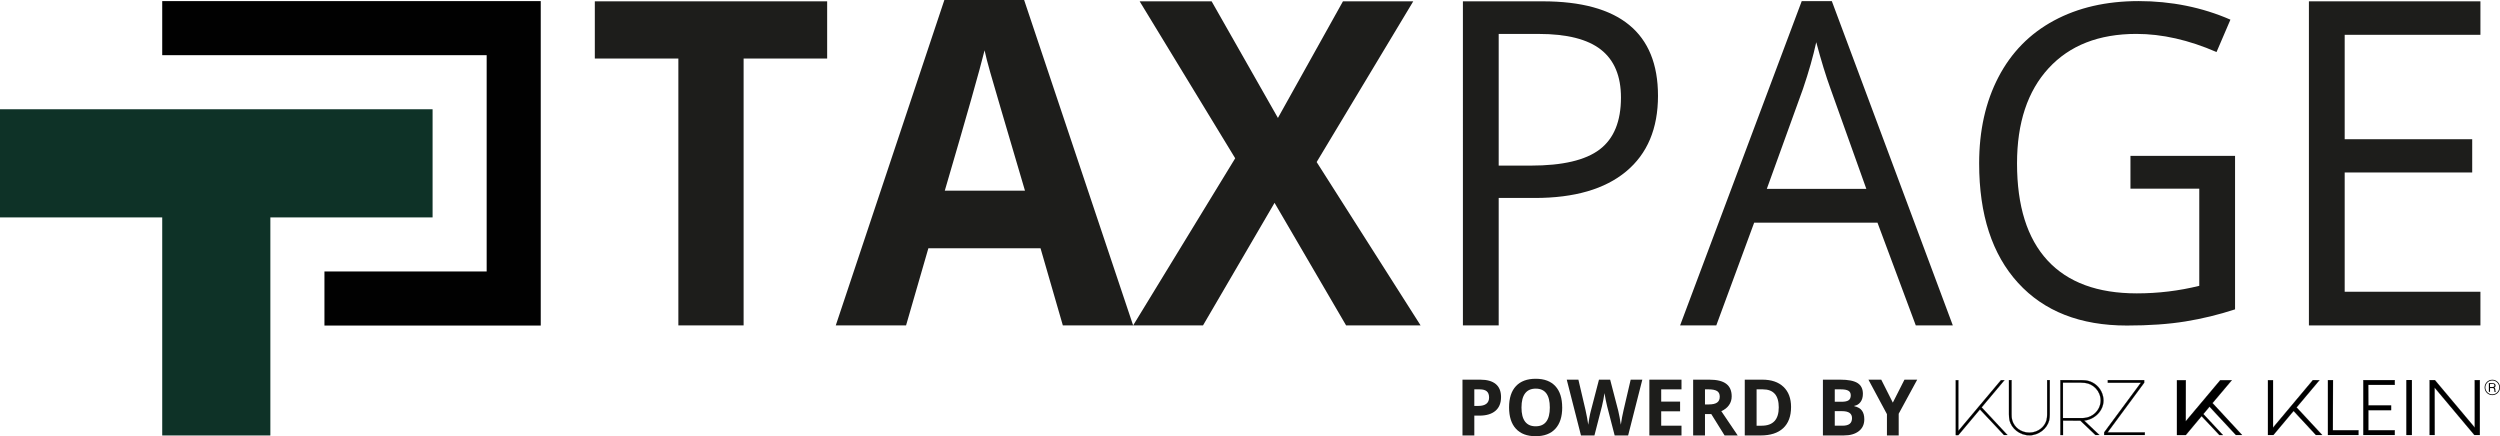 <?xml version="1.0" encoding="utf-8"?>
<svg xmlns="http://www.w3.org/2000/svg" data-name="Ebene 2" id="Ebene_2" viewBox="0 0 1990.01 347.24">
  <defs>
    <style>
      .cls-1 {
        fill: #010101;
      }

      .cls-1, .cls-2, .cls-3, .cls-4, .cls-5 {
        stroke-width: 0px;
      }

      .cls-2 {
        fill: #1d1d1b;
      }

      .cls-3, .cls-5 {
        fill: #000;
      }

      .cls-4 {
        fill: #0e3227;
      }

      .cls-5 {
        fill-rule: evenodd;
      }
    </style>
  </defs>
  <g data-name="Ebene 1" id="Ebene_1-2">
    <g>
      <g>
        <polygon class="cls-1" points="430.43 .88 430.43 259.14 258.26 259.14 258.26 216.09 387.39 216.09 387.39 43.92 129.13 43.92 129.13 .88 430.43 .88"/>
        <polygon class="cls-4" points="344.34 86.97 344.34 173.06 215.21 173.06 215.21 346.63 129.13 346.63 129.13 173.06 0 173.06 0 86.97 344.34 86.97"/>
      </g>
      <g>
        <g>
          <path class="cls-2" d="M1194.83,316.07c0,4.78-1.49,8.44-4.48,10.97-2.99,2.53-7.24,3.8-12.75,3.8h-4.04v15.8h-9.42v-44.42h14.19c5.39,0,9.48,1.16,12.29,3.48,2.81,2.32,4.21,5.78,4.21,10.38ZM1173.56,323.12h3.1c2.9,0,5.06-.57,6.5-1.72,1.44-1.14,2.16-2.81,2.16-5s-.6-3.84-1.81-4.89c-1.21-1.05-3.09-1.58-5.67-1.58h-4.28v13.19Z"/>
          <path class="cls-2" d="M1243.53,324.36c0,7.35-1.82,13-5.47,16.95-3.65,3.95-8.87,5.92-15.68,5.92s-12.03-1.97-15.68-5.92c-3.65-3.95-5.47-9.62-5.47-17.02s1.83-13.04,5.48-16.94c3.66-3.9,8.9-5.85,15.72-5.85s12.05,1.97,15.66,5.89c3.62,3.93,5.42,9.58,5.42,16.95ZM1211.11,324.36c0,4.96.94,8.7,2.83,11.21,1.88,2.51,4.7,3.77,8.45,3.77,7.52,0,11.27-4.99,11.27-14.98s-3.74-15.01-11.21-15.01c-3.75,0-6.57,1.26-8.48,3.78-1.9,2.52-2.86,6.26-2.86,11.23Z"/>
          <path class="cls-2" d="M1296.01,346.63h-10.73l-6.02-23.33c-.22-.83-.6-2.55-1.14-5.15-.54-2.6-.85-4.35-.93-5.24-.12,1.09-.43,2.85-.91,5.27-.49,2.42-.86,4.15-1.12,5.18l-5.99,23.27h-10.7l-11.33-44.42h9.27l5.68,24.25c.99,4.48,1.71,8.36,2.16,11.64.12-1.15.4-2.94.84-5.36.44-2.42.85-4.3,1.23-5.64l6.47-24.88h8.9l6.47,24.88c.28,1.11.64,2.82,1.06,5.1s.75,4.25.97,5.89c.2-1.58.53-3.55.97-5.91.45-2.36.85-4.27,1.22-5.73l5.65-24.25h9.27l-11.3,44.42Z"/>
          <path class="cls-2" d="M1338.48,346.63h-25.58v-44.42h25.58v7.72h-16.16v9.75h15.04v7.72h-15.04v11.45h16.16v7.78Z"/>
          <path class="cls-2" d="M1357.17,329.59v17.05h-9.42v-44.42h12.94c6.04,0,10.5,1.1,13.4,3.3,2.9,2.2,4.34,5.53,4.34,10.01,0,2.61-.72,4.94-2.16,6.97-1.44,2.04-3.47,3.63-6.11,4.79,6.68,9.99,11.04,16.44,13.07,19.35h-10.45l-10.6-17.05h-5.01ZM1357.17,321.93h3.04c2.98,0,5.18-.5,6.59-1.49,1.42-.99,2.13-2.55,2.13-4.68s-.72-3.61-2.17-4.5c-1.45-.89-3.69-1.34-6.73-1.34h-2.86v12Z"/>
          <path class="cls-2" d="M1425.69,324c0,7.31-2.08,12.91-6.24,16.8-4.16,3.89-10.17,5.83-18.03,5.83h-12.58v-44.42h13.95c7.25,0,12.88,1.91,16.89,5.74,4.01,3.83,6.02,9.18,6.02,16.04ZM1415.9,324.24c0-9.54-4.21-14.31-12.64-14.31h-5.01v28.93h4.04c9.07,0,13.61-4.87,13.61-14.61Z"/>
          <path class="cls-2" d="M1451.06,302.21h13.82c6.3,0,10.87.9,13.72,2.69,2.85,1.79,4.27,4.64,4.27,8.55,0,2.65-.62,4.83-1.87,6.53s-2.9,2.72-4.97,3.07v.3c2.82.63,4.85,1.8,6.09,3.52,1.25,1.72,1.87,4.01,1.87,6.87,0,4.05-1.46,7.21-4.39,9.48-2.93,2.27-6.9,3.4-11.93,3.4h-16.62v-44.42ZM1460.48,319.8h5.47c2.55,0,4.4-.39,5.54-1.18,1.14-.79,1.72-2.1,1.72-3.92,0-1.7-.62-2.92-1.87-3.66s-3.22-1.11-5.91-1.11h-4.95v9.87ZM1460.48,327.28v11.58h6.14c2.59,0,4.51-.5,5.74-1.49,1.24-.99,1.85-2.51,1.85-4.56,0-3.69-2.63-5.53-7.9-5.53h-5.83Z"/>
          <path class="cls-2" d="M1506.69,320.5l9.27-18.29h10.15l-14.74,27.13v17.29h-9.36v-16.98l-14.74-27.44h10.21l9.21,18.29Z"/>
        </g>
        <g>
          <path class="cls-3" d="M1919.76,346.34h-4.16v-43.84h4.16v43.84ZM1915.76,346.19h3.85v-43.53h-3.85v43.53Z"/>
          <rect class="cls-3" height="43.68" width="4" x="1915.68" y="302.58"/>
          <rect class="cls-3" height="43.68" width="4" x="1915.68" y="302.58"/>
          <path class="cls-5" d="M1615.35,346.51c7.77,0,14.26-5.52,15.84-12.07.3-1.52.42-3.03.42-4.55v-27.3h-2.06v27.3c0,1.52-.12,3.03-.49,4.55-1.64,5.89-7.16,9.89-13.71,9.95-6.49-.06-12.01-4-13.65-9.95-.36-1.46-.55-3.03-.49-4.55v-27.3h-2.06v27.3c0,1.52.12,3.03.42,4.55,1.52,6.55,8.01,12.07,15.78,12.07Z"/>
          <path class="cls-3" d="M1615.35,346.58c-7.43,0-14.25-5.22-15.85-12.13-.29-1.43-.43-2.93-.43-4.57v-27.38h2.21v27.38c-.06,1.47.11,3.03.48,4.53,1.61,5.86,7.07,9.83,13.58,9.89,6.53-.06,12.01-4.04,13.64-9.89.32-1.35.48-2.84.48-4.53v-27.38h2.21v27.38c0,1.64-.14,3.13-.43,4.57-1.67,6.92-8.51,12.13-15.91,12.13ZM1599.23,302.66v27.23c0,1.63.14,3.11.42,4.54,1.58,6.85,8.33,12.01,15.7,12.01s14.11-5.17,15.76-12.02c.28-1.42.42-2.91.42-4.53v-27.23h-1.91v27.23c0,1.71-.16,3.2-.49,4.57-1.65,5.93-7.19,9.95-13.79,10.01-6.58-.06-12.09-4.08-13.72-10.01-.38-1.51-.55-3.1-.49-4.57v-27.22h-1.91Z"/>
          <path class="cls-5" d="M1656.97,302.64l-16.87-.06v43.68h2.06v-11.47l13.83.06,12.01,11.41h3.09l-12.13-11.47c8.19-.79,15.41-7.64,15.41-16.02-.12-8.31-6.43-15.29-14.74-16.02,0,0-1.21-.12-2.67-.12ZM1659.4,304.76c7.16.73,12.68,6.73,12.74,13.95,0,7.71-6.37,13.95-14.26,14.08h-15.78v-28.21h14.38c1.4.06,2.91.18,2.91.18h0Z"/>
          <path class="cls-3" d="M1671.3,346.34h-3.32l-.02-.02-11.99-11.39-13.73-.06v11.47h-2.21v-43.84h.08l16.87.06c1.44,0,2.66.12,2.68.12,8.32.73,14.69,7.65,14.81,16.09,0,4-1.65,7.87-4.66,10.91-2.88,2.91-6.66,4.75-10.66,5.17l12.15,11.48ZM1668.05,346.19h2.87l-12.12-11.45.17-.02c4.02-.39,7.83-2.21,10.73-5.14,2.97-3.01,4.61-6.84,4.61-10.8-.12-8.37-6.43-15.22-14.67-15.94-.01,0-1.23-.12-2.66-.12l-16.79-.06v43.53h1.91v-11.47h.08s13.86.06,13.86.06l.02.02,11.99,11.39ZM1642.11,332.87h-.08v-28.36h14.46c1.38.06,2.9.18,2.92.18h0c7.24.74,12.75,6.77,12.81,14.03,0,3.74-1.49,7.27-4.19,9.94-2.7,2.66-6.3,4.16-10.14,4.22h-15.78ZM1642.18,332.72h15.7c3.8-.06,7.36-1.54,10.03-4.17,2.68-2.64,4.15-6.13,4.15-9.83-.06-7.18-5.51-13.15-12.67-13.88-.04,0-1.54-.12-2.91-.18h-14.3v28.06Z"/>
          <polygon class="cls-5" points="1677.84 302.58 1677.84 304.64 1704.18 304.64 1674.93 344.2 1674.93 346.26 1707.27 346.26 1707.27 344.2 1677.6 344.2 1706.78 304.64 1706.78 302.58 1677.84 302.58"/>
          <path class="cls-3" d="M1707.35,346.34h-32.49v-2.18s29.17-39.44,29.17-39.44h-26.26v-2.21h29.09v2.18s-29.11,39.44-29.11,39.44h29.59v2.21ZM1675.01,346.19h32.19v-1.91h-29.74l.09-.12,29.17-39.54v-1.96h-28.79v1.91h26.41l-.09.12-29.23,39.54v1.96Z"/>
          <polygon class="cls-5" points="1969.62 346.26 1937.95 308.53 1938.01 346.26 1934.01 346.26 1934.01 302.58 1938.19 302.58 1969.93 340.38 1969.93 302.58 1973.93 302.58 1973.93 346.26 1969.62 346.26"/>
          <path class="cls-3" d="M1974.01,346.34h-4.42l-.02-.03-31.54-37.58.06,37.61h-4.16v-43.84h4.3l.02.03,31.6,37.64v-37.67h4.16v43.84ZM1969.66,346.19h4.2v-43.53h-3.85v37.93l-.13-.16-31.71-37.77h-4.08v43.53h3.85l-.06-37.87.13.16,31.65,37.71Z"/>
          <polygon class="cls-5" points="1906.22 302.58 1881.22 302.58 1881.22 346.26 1906.22 346.26 1906.22 342.5 1885.23 342.5 1885.23 326.48 1903.31 326.48 1903.31 322.72 1885.23 322.72 1885.16 306.34 1906.22 306.34 1906.22 302.58"/>
          <path class="cls-3" d="M1906.29,346.34h-25.15v-43.84h25.15v3.91h-21.05l.06,16.23h18.08v3.91h-18.08v15.87h20.99v3.91ZM1881.3,346.19h24.85v-3.61h-20.99v-16.17h18.08v-3.61h-18.08v-.08l-.06-16.46h21.05v-3.61h-24.85v43.53Z"/>
          <polygon class="cls-5" points="1853.07 302.58 1857.07 302.58 1856.95 342.5 1877.34 342.5 1877.34 346.26 1853.07 346.26 1853.07 302.58"/>
          <path class="cls-3" d="M1877.41,346.34h-24.42v-43.84h4.16v.08l-.12,39.85h20.39v3.91ZM1853.14,346.19h24.12v-3.61h-20.39v-.08l.12-39.85h-3.85v43.53Z"/>
          <path class="cls-5" d="M1981.15,304.95v6.92h.91v-2.97h2.24c.18,0,.36.06.55.12.12.06.24.18.3.3s.12.24.18.42.06.3.12.49c.06.18.06.36.06.55v.49c0,.12,0,.3.06.42,0,.12.06.18.12.3h1.03c-.12-.12-.18-.24-.24-.36-.06-.18-.06-.3-.12-.49,0-.18-.06-.36-.06-.55v-.55c0-.18-.06-.3-.06-.49,0-.12-.06-.3-.18-.42-.06-.12-.18-.24-.3-.3-.12-.12-.3-.18-.49-.18h0c.36-.06.73-.3.91-.67s.3-.73.3-1.09c0-.49-.18-.97-.55-1.33-.42-.36-.97-.55-1.52-.49l-3.28-.12ZM1984,308.1h-1.94v-2.43h2.31c.36-.06.67.06.97.3.3.42.36.97.12,1.46-.06.12-.18.3-.36.36-.18.12-.3.18-.49.18-.24.12-.42.12-.61.12h0Z"/>
          <path class="cls-3" d="M1983.88,314.53c-3.38,0-6.13-2.75-6.13-6.13s2.75-6.13,6.13-6.13,6.13,2.75,6.13,6.13-2.75,6.13-6.13,6.13ZM1983.88,302.88c-3.04,0-5.52,2.48-5.52,5.52s2.48,5.52,5.52,5.52,5.52-2.48,5.52-5.52-2.48-5.52-5.52-5.52Z"/>
          <polygon class="cls-5" points="1809.63 346.26 1825.7 327.09 1843.48 346.26 1848.46 346.26 1828.07 324.3 1846.27 302.64 1841.06 302.58 1809.32 340.44 1809.32 302.64 1805.32 302.64 1805.32 346.26 1809.63 346.26"/>
          <path class="cls-3" d="M1848.63,346.34h-5.18l-17.74-19.13-16.05,19.13h-4.42v-43.78h4.16v37.67l31.62-37.73h.04s5.38.06,5.38.06l-18.26,21.73,20.46,22.04ZM1843.52,346.19h4.77l-20.31-21.89.04-.05,18.1-21.54-5.02-.06-31.84,37.99v-37.93h-3.85v43.47h4.2l16.11-19.21.06.06,17.75,19.15Z"/>
          <polygon class="cls-5" points="1576.03 325.88 1595.15 346.26 1597.88 346.26 1577.37 324.24 1595.51 302.64 1592.78 302.64 1558.86 342.99 1558.86 302.64 1556.8 302.64 1556.8 346.33 1558.86 346.33 1576.03 325.88"/>
          <path class="cls-3" d="M1558.9,346.4h-2.17v-43.84h2.21v40.22l33.81-40.22h2.93l-.1.12-18.1,21.55,20.58,22.1h-2.94l-.02-.02-19.05-20.32-17.14,20.41ZM1556.88,346.25h1.95l17.2-20.49.06.06,19.09,20.36h2.52l-20.43-21.95.04-.05,18.04-21.48h-2.53l-34.03,40.48v-40.48h-1.91v43.53Z"/>
          <polygon class="cls-5" points="1752.47 331.22 1766.61 346.26 1769.4 346.26 1753.87 329.58 1758.78 323.69 1779.78 346.26 1784.69 346.26 1761.15 320.84 1776.5 302.64 1767.34 302.64 1739.85 335.34 1739.91 302.64 1732.87 302.64 1732.87 346.26 1739.91 346.26 1752.47 331.22"/>
          <path class="cls-3" d="M1784.86,346.34h-5.12l-.02-.02-20.93-22.51-4.82,5.77,15.61,16.76h-3l-.02-.02-14.08-14.98-12.53,15.01h-7.15v-43.78h7.19v.08l-.06,32.49,27.37-32.57h9.36l-.1.13-15.31,18.15,23.61,25.5ZM1779.81,346.19h4.71l-23.47-25.34.04-.05,15.25-18.08h-8.96l-27.6,32.84v-.21s.06-32.63.06-32.63h-6.89v43.47h6.93l12.59-15.09.06.06,14.11,15.02h2.58l-15.46-16.61.04-.05,4.97-5.95.06.06,20.97,22.55Z"/>
        </g>
      </g>
      <g>
        <path class="cls-2" d="M591.91,259.04h-51.93V46.59h-66.5V1.06h184.94v45.53h-66.5v212.46Z"/>
        <path class="cls-2" d="M846.03,259.04l-17.76-61.41h-89.29l-17.76,61.41h-55.95L751.72,0h63.49l86.77,259.04h-55.95ZM815.88,151.76c-16.42-55.64-25.66-87.11-27.72-94.41-2.07-7.29-3.55-13.06-4.44-17.29-3.68,15.06-14.24,52.29-31.66,111.7h63.82Z"/>
        <path class="cls-2" d="M1130.81,259.04h-59.3l-56.96-97.58-56.96,97.58h-55.62l81.25-133.05L907.17,1.06h57.29l52.77,92.82L1069,1.06h55.95l-76.89,127.93,82.75,130.05Z"/>
        <path class="cls-2" d="M1319.77,76.23c0,26.12-8.46,46.2-25.38,60.26-16.92,14.06-41.13,21.09-72.62,21.09h-28.81v101.46h-28.48V1.06h63.49c61.2,0,91.8,25.06,91.8,75.17ZM1192.96,131.82h25.63c25.24,0,43.5-4.29,54.78-12.88,11.28-8.58,16.92-22.35,16.92-41.29,0-17.06-5.31-29.76-15.91-38.11-10.61-8.35-27.14-12.53-49.59-12.53h-31.83v104.82Z"/>
        <path class="cls-2" d="M1524.98,259.04l-30.49-81.78h-98.17l-30.15,81.78h-28.81L1434.19.88h23.95l96.32,258.16h-29.48ZM1485.61,150.36l-28.48-79.66c-3.68-10.08-7.48-22.45-11.39-37.11-2.46,11.26-5.97,23.63-10.55,37.11l-28.81,79.66h79.24Z"/>
        <path class="cls-2" d="M1695.85,124.08h83.26v122.17c-12.96,4.24-26.13,7.45-39.53,9.62-13.4,2.17-28.93,3.26-46.57,3.26-37.08,0-65.95-11.31-86.61-33.94-20.66-22.62-30.99-54.32-30.99-95.11,0-26.12,5.11-49,15.33-68.64,10.22-19.64,24.93-34.65,44.14-45.02,19.21-10.37,41.71-15.55,67.51-15.55s50.48,4.93,73.04,14.78l-11.06,25.77c-22.11-9.62-43.39-14.43-63.82-14.43-29.82,0-53.1,9.11-69.86,27.32-16.75,18.21-25.13,43.47-25.13,75.78,0,33.91,8.07,59.62,24.21,77.15,16.14,17.53,39.84,26.29,71.11,26.29,16.97,0,33.56-2,49.75-6.01v-77.32h-54.78v-26.12Z"/>
        <path class="cls-2" d="M1974.43,259.04h-136.53V1.06h136.53v26.65h-108.05v83.11h101.51v26.47h-101.51v94.94h108.05v26.82Z"/>
      </g>
    </g>
  </g>
</svg>